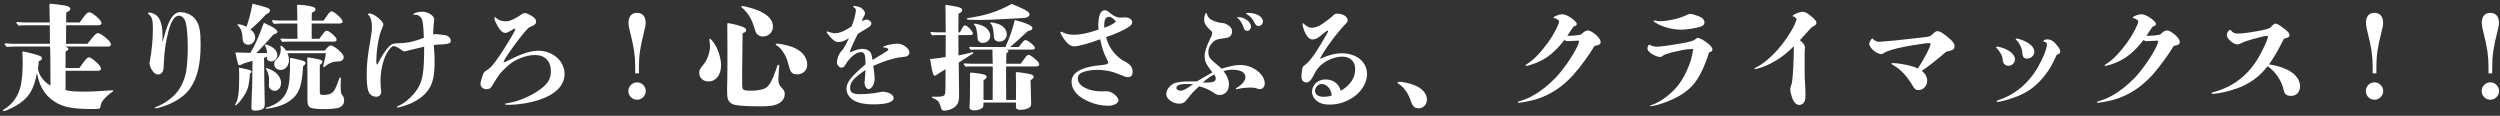 <svg width="518" height="24" viewBox="0 0 518 24" fill="none" xmlns="http://www.w3.org/2000/svg">
<rect x="0" y="0" width="518" height="24" fill="#333333" stroke="none"/>
<path d="M21.888 18.792C22.368 18.744 22.968 18.72 23.328 18.72C23.424 18.72 23.472 18.744 23.472 18.816C23.472 18.888 23.448 18.912 23.304 19.008C22.632 19.44 21.912 20.088 21.408 20.712C21.048 21.144 20.952 21.384 20.808 22.104C20.712 22.584 20.688 22.584 18.816 22.584C15 22.584 12.96 22.176 11.256 21.024C9.624 19.92 8.736 18.72 8.064 16.776C7.92 16.344 7.776 15.768 7.656 15.072C7.248 17.544 6.456 19.296 5.256 20.448C4.488 21.192 3.648 21.768 2.328 22.416C1.728 22.728 0.984 23.016 0.744 23.016C0.672 23.016 0.6 22.944 0.6 22.896C0.6 22.776 0.744 22.728 1.176 22.44C2.208 21.768 3.168 20.664 3.72 19.464C4.416 17.976 4.704 15.936 4.704 12.696C4.704 12.168 4.68 11.52 4.656 11.184C4.632 10.92 4.632 10.848 4.632 10.8C4.632 10.728 4.68 10.68 4.776 10.68C5.064 10.68 6.168 10.944 7.44 11.304C8.376 11.568 8.688 11.76 8.688 12.096C8.688 12.336 8.544 12.48 8.04 12.696C7.968 13.44 7.896 14.232 7.872 14.328C8.112 15.648 9.096 16.968 10.464 17.736L10.416 10.584C10.416 10.296 10.392 9.84 10.368 9.648H3.072C2.52 9.648 1.944 9.672 1.392 9.72C0.96 9.24 0.936 9.192 0.936 9.144C0.936 9.048 1.008 8.976 1.128 8.976C1.584 9.024 2.208 9.072 2.496 9.072H10.344L10.32 5.232H5.52C4.968 5.232 4.392 5.256 3.84 5.304C3.408 4.824 3.384 4.776 3.384 4.728C3.384 4.632 3.456 4.56 3.576 4.56C4.032 4.608 4.656 4.656 4.944 4.656H10.32C10.272 2.088 10.248 2.04 10.248 1.296V0.96C10.248 0.816 10.296 0.768 10.416 0.768C10.776 0.768 12.936 1.032 13.488 1.152C14.256 1.32 14.568 1.512 14.568 1.824C14.568 2.112 14.4 2.28 13.728 2.592L13.704 4.656H16.512C17.712 2.952 18.072 2.544 18.504 2.544C18.816 2.544 19.368 2.88 20.088 3.504C20.712 4.08 21.024 4.488 21.024 4.824C21.024 5.04 20.784 5.232 20.496 5.232H13.704L13.68 9.072H18.12C18.624 8.448 18.864 8.16 19.152 7.8C19.704 7.128 20.016 6.864 20.28 6.864C20.616 6.864 21.168 7.2 21.984 7.872C22.656 8.448 22.992 8.88 22.992 9.216C22.992 9.456 22.752 9.648 22.464 9.648H13.488C14.016 9.84 14.16 9.936 14.16 10.152C14.16 10.344 14.112 10.368 13.584 10.704V14.088H16.44C16.752 13.656 17.064 13.248 17.376 12.816C17.88 12.144 18.192 11.88 18.432 11.88C18.72 11.88 19.248 12.24 19.968 12.888C20.616 13.464 20.928 13.92 20.928 14.232C20.928 14.472 20.664 14.664 20.376 14.664H13.584V18.672C14.664 18.912 15.456 18.984 17.376 18.984C18.648 18.984 19.752 18.96 21.888 18.792ZM33.672 7.608L33.648 8.64C33.696 8.616 33.744 8.52 34.104 7.224C35.04 3.864 35.976 2.52 37.392 2.52C38.616 2.52 39.888 3.12 40.56 4.104C41.328 5.184 41.568 6.384 41.568 9.312C41.568 13.272 40.896 16.104 39.432 18.264C38.4 19.776 36.48 21.12 34.08 21.96C33.36 22.224 32.592 22.44 32.256 22.44C32.136 22.44 32.064 22.416 32.064 22.344C32.064 22.248 32.184 22.224 32.592 22.056C33.696 21.624 34.944 20.832 35.856 19.968C37.272 18.672 38.184 16.872 38.568 14.832C38.76 13.776 38.904 11.76 38.904 10.008C38.904 7.608 38.76 5.664 38.472 4.608C38.256 3.816 37.68 3.24 37.08 3.24C36.192 3.24 35.448 4.368 34.872 6.6C34.344 8.664 34.032 10.752 33.96 12.936C33.912 14.088 33.888 14.448 33.744 14.76C33.528 15.216 33.216 15.432 32.76 15.432C32.376 15.432 32.064 15.264 31.776 14.904C31.32 14.376 30.984 13.632 30.984 13.128C30.984 12.96 31.032 12.744 31.08 12.456C31.416 10.8 31.68 8.088 31.68 5.952C31.68 4.104 31.464 3.408 30.792 2.952C30.696 2.88 30.672 2.832 30.672 2.76C30.672 2.64 30.744 2.592 30.912 2.592C31.344 2.592 31.968 2.856 32.424 3.192C33.24 3.84 33.72 5.4 33.672 7.608ZM55.32 11.784L54.72 11.952C54.72 14.28 54.792 18.912 54.84 20.64C54.864 21.024 54.864 21.312 54.864 21.456C54.864 21.984 54.816 22.176 54.672 22.368C54.384 22.704 53.76 22.92 52.92 22.92C52.272 22.92 52.08 22.752 52.08 22.296C52.08 21.888 52.104 21.12 52.152 20.256C52.224 19.272 52.32 15.384 52.32 12.6C51.696 12.792 51.36 12.888 50.472 13.152C50.352 13.224 50.208 13.296 50.064 13.368C49.968 13.416 49.8 13.488 49.656 13.488C49.464 13.488 49.368 13.416 49.32 13.272C49.248 13.08 48.888 11.544 48.768 10.872C50.04 10.896 50.88 10.92 51.888 10.944C52.968 9.048 53.376 8.184 54.672 4.728C55.8 5.232 56.592 5.64 57.048 6C57.336 6.216 57.48 6.408 57.48 6.576C57.48 6.84 57.36 6.912 56.64 7.176C56.376 7.44 56.304 7.536 55.584 8.376C55.224 8.784 53.712 10.392 53.376 10.728L53.112 10.992H55.32V10.776C55.32 10.56 55.176 9.96 55.008 9.624C54.888 9.384 54.864 9.336 54.864 9.288C54.864 9.24 54.912 9.216 54.96 9.216C55.224 9.216 55.824 9.432 56.232 9.672C57 10.104 57.456 10.752 57.456 11.448C57.456 12.144 56.904 12.72 56.184 12.72C55.656 12.72 55.32 12.456 55.32 12.024V11.784ZM59.28 10.488H67.296C67.848 9.768 68.256 9.408 68.496 9.408C68.88 9.408 69.672 9.864 70.512 10.704C70.992 11.208 71.208 11.472 71.208 11.832C71.208 12.408 70.848 12.744 69.864 12.744C69 12.744 68.256 13.08 67.68 13.512C67.272 13.824 67.2 13.896 67.08 13.896C67.008 13.896 66.96 13.848 66.96 13.776C66.96 13.68 66.984 13.584 67.032 13.392C67.392 12 67.488 11.496 67.536 11.016H59.544C59.76 11.472 59.88 11.976 59.88 12.432C59.88 13.584 59.136 14.496 58.176 14.496C57.384 14.496 56.808 13.992 56.808 13.248C56.808 12.912 56.952 12.624 57.312 12.288C57.912 11.688 58.176 11.064 58.176 10.224C58.176 10.056 58.176 10.008 58.128 9.792C58.104 9.672 58.104 9.648 58.104 9.6C58.104 9.528 58.152 9.48 58.2 9.48C58.44 9.48 58.944 9.96 59.28 10.488ZM64.584 4.272H67.056C68.088 2.712 68.4 2.352 68.688 2.352C69.264 2.352 70.992 3.936 70.992 4.464C70.992 4.728 70.728 4.872 70.248 4.872H64.584V8.04H66.144C67.32 6.456 67.416 6.36 67.704 6.36C67.992 6.36 68.52 6.72 69.096 7.272C69.6 7.752 69.744 7.992 69.744 8.256C69.744 8.496 69.528 8.616 69.192 8.616H59.976C59.496 8.616 58.992 8.64 58.512 8.688C58.128 8.256 58.104 8.208 58.104 8.16C58.104 8.064 58.176 7.992 58.296 7.992C58.728 8.016 59.28 8.04 59.544 8.04H61.632L61.608 4.872H58.608C58.008 4.872 57.36 4.896 56.76 4.944C56.448 4.512 56.352 4.392 56.352 4.344C56.352 4.248 56.424 4.176 56.544 4.176C57.048 4.224 57.696 4.248 58.008 4.248H61.608C61.584 3.192 61.584 2.136 61.56 1.08C61.56 0.984 61.584 0.984 61.704 0.984C62.688 0.984 64.176 1.2 64.872 1.44C65.208 1.56 65.376 1.728 65.376 1.92C65.376 2.208 65.184 2.376 64.608 2.64L64.584 4.272ZM55.944 2.112C55.944 2.352 55.872 2.664 55.152 2.976C54.192 4.008 53.16 4.968 52.416 5.664C52.2 5.856 51.984 6.024 51.888 6.096C52.488 6.504 52.872 7.152 52.872 7.728C52.872 8.544 52.272 9.264 51.456 9.264C50.664 9.264 50.28 8.76 50.256 7.896C50.232 6.768 49.896 5.832 49.32 5.304C49.248 5.232 49.2 5.184 49.2 5.136C49.2 5.088 49.272 5.016 49.344 5.016C49.704 5.016 50.208 5.136 51.096 5.544C51.528 4.248 51.912 2.88 52.32 0.768C55.056 1.44 55.944 1.704 55.944 2.112ZM66.264 13.44V19.176C66.264 19.512 66.456 19.68 66.936 19.68C68.04 19.656 68.712 19.488 69.24 18.768C69.552 18.36 70.08 16.872 70.32 16.224C70.368 16.08 70.416 16.032 70.512 16.032C70.584 16.032 70.632 16.08 70.632 16.152C70.632 16.224 70.584 16.872 70.584 17.4V17.856C70.584 18.216 70.584 18.48 70.608 18.672C70.656 19.2 70.656 19.464 71.064 19.92C71.256 20.136 71.304 20.664 71.304 20.904C71.304 21.768 70.56 22.296 69.816 22.416C69.192 22.512 68.472 22.608 66.744 22.608C65.904 22.608 65.184 22.536 64.68 22.416C63.768 22.2 63.696 21.504 63.696 20.544V15.456C63.696 14.328 63.672 13.176 63.672 12.048C63.672 11.952 63.744 11.88 63.816 11.88C63.984 11.88 65.736 12.216 66.144 12.312C66.552 12.408 66.792 12.576 66.792 12.792C66.792 13.032 66.648 13.2 66.264 13.44ZM60.096 12.576V12.192C60.096 12.048 60.144 12 60.216 12C60.336 12 60.552 12.048 60.768 12.096C63 12.576 63.312 12.72 63.312 13.056C63.312 13.272 63.192 13.416 62.808 13.68C62.64 16.368 62.376 18.024 61.584 19.32C60.6 20.88 58.728 21.864 56.616 22.296C56.04 22.416 55.416 22.536 55.2 22.536C55.104 22.536 55.032 22.512 55.032 22.44C55.032 22.344 55.128 22.32 55.344 22.248C57.288 21.672 58.824 20.568 59.496 18.768C60.024 17.352 60.096 15.6 60.096 12.576ZM58.248 17.184C58.248 18.144 57.6 18.816 57 18.816C56.472 18.816 56.064 18.6 55.824 18.216C55.728 18.048 55.704 17.712 55.704 17.616C55.704 17.52 55.728 17.328 55.728 17.16C55.728 16.776 55.752 16.632 55.752 16.44C55.752 15.936 55.632 15.408 55.464 14.952C55.392 14.784 55.272 14.544 55.2 14.448C55.128 14.352 55.056 14.256 55.056 14.208C55.056 14.16 55.104 14.136 55.152 14.136C55.44 14.136 56.064 14.352 56.64 14.712C57.624 15.312 58.248 16.272 58.248 17.184ZM52.104 14.856C52.104 15 52.032 15.096 51.792 15.264C51.744 15.936 51.696 16.44 51.624 16.896C51.504 17.736 51.36 18.312 51.048 18.984C50.64 19.848 49.8 20.976 49.248 21.528C49.056 21.72 48.864 21.816 48.768 21.816C48.72 21.816 48.696 21.792 48.696 21.744C48.696 21.696 48.72 21.648 48.768 21.576C49.344 20.664 49.56 19.224 49.56 15.984C49.56 15.336 49.56 14.928 49.512 14.016C49.68 14.04 49.8 14.064 49.896 14.088C51.744 14.448 52.104 14.568 52.104 14.856ZM89.76 6.672V7.152C89.952 7.128 90.24 7.08 90.408 7.056C91.272 7.176 91.416 7.2 91.728 7.224C92.376 7.272 92.592 7.344 92.88 7.56C93.216 7.776 93.408 8.088 93.408 8.4C93.408 8.856 93.192 9.024 92.232 9.144C91.848 9.192 91.368 9.216 90.696 9.24C90.408 9.264 90.168 9.288 89.88 9.336C89.928 9.888 89.952 10.296 89.976 10.632C90.048 11.664 90.048 11.904 90.048 12.888C90.048 15.936 89.616 17.592 88.44 19.032C87.696 19.944 86.664 20.688 85.368 21.312C84.744 21.6 84.024 21.864 83.28 22.08C82.872 22.2 82.44 22.272 82.32 22.272C82.248 22.272 82.2 22.248 82.2 22.2C82.2 22.128 82.248 22.08 82.512 21.96C83.064 21.744 83.784 21.288 84.456 20.712C85.248 20.064 85.992 19.224 86.496 18.432C87.6 16.68 87.888 14.904 87.888 9.672C87.648 9.72 86.64 9.96 84.6 10.464C84.144 10.584 83.904 10.632 83.784 10.632C83.544 10.632 83.448 10.56 82.896 10.152C82.392 9.792 81.864 9.552 81.552 9.552C81.168 9.552 80.568 10.224 80.064 11.184C79.32 12.6 78.84 14.808 78.84 16.704C78.84 17.064 78.864 17.88 78.888 18.096C78.96 18.528 78.984 18.84 78.984 18.96C78.984 19.632 78.6 20.04 77.976 20.04C77.136 20.04 76.512 19.56 76.272 18.72C76.08 18 75.984 17.184 75.984 15.36C75.984 13.32 76.152 11.64 76.8 7.992C76.992 6.84 77.064 6.408 77.064 5.544C77.064 4.44 76.848 3.672 76.44 3.216C76.272 3.048 76.272 3.024 76.272 2.928C76.272 2.832 76.368 2.784 76.488 2.784C76.92 2.784 77.544 3.072 78.12 3.504C78.816 4.032 79.44 4.68 79.44 5.088C79.44 5.28 79.416 5.304 79.152 5.904C78.456 7.464 77.976 10.272 77.976 12.816C77.976 13.152 78.048 13.368 78.144 13.368C78.192 13.368 78.264 13.272 78.36 13.056C78.936 11.832 79.968 10.248 80.64 9.6C81.072 9.168 81.456 9 82.248 8.976C83.232 8.952 84.096 8.88 84.96 8.712C85.872 8.52 86.808 8.232 87.816 7.824L87.792 7.152C87.744 5.496 87.576 4.296 87.408 3.936C87.144 3.432 86.616 3.024 86.136 3.048L85.8 3.072C85.728 3.072 85.656 3.048 85.656 3C85.656 2.904 85.752 2.808 85.896 2.736C86.184 2.568 86.952 2.424 87.504 2.424C88.128 2.424 88.656 2.64 89.136 2.904C89.616 3.192 89.976 3.624 89.976 4.056C89.976 4.176 89.952 4.272 89.928 4.44C89.856 4.92 89.76 6.024 89.76 6.672ZM100.44 14.832C101.568 14.112 101.712 13.968 102.624 12.792C103.68 11.424 106.152 7.488 106.632 6.408C106.68 6.312 106.776 6.096 106.776 6.048C106.776 6 106.728 5.952 106.656 5.952C106.488 5.952 106.272 6.096 105.696 6.432C105.144 6.768 104.928 6.816 104.664 6.816C104.088 6.816 103.44 6.144 102.768 4.776C102.504 4.2 102.456 4.08 102.456 3.84C102.456 3.672 102.504 3.528 102.6 3.528C102.648 3.528 102.648 3.552 102.744 3.672C103.2 4.152 103.968 4.416 104.736 4.416C105.456 4.416 106.008 4.248 107.424 3.408C107.64 3.288 107.928 3.072 108.12 2.928C108.288 2.808 108.528 2.712 108.72 2.712C109.032 2.712 109.344 2.832 109.992 3.192C110.784 3.648 111.072 4.008 111.072 4.488C111.072 4.968 110.856 5.16 109.584 5.712C108.384 6.744 104.352 12.24 104.352 12.84C104.352 12.888 104.352 12.912 104.4 12.912C104.568 12.912 104.952 12.72 105.912 12.24C108.048 11.136 110.016 10.512 111.504 10.512C114.528 10.512 116.976 12.648 116.976 15.312C116.976 17.64 115.2 19.512 111.792 20.664C109.896 21.312 107.328 21.72 105.24 21.72C104.808 21.72 104.616 21.672 104.616 21.552C104.616 21.48 104.664 21.456 104.904 21.432C106.92 21.12 109.128 20.304 111.024 19.128C113.376 17.64 114.144 16.56 114.144 14.736C114.144 12.648 112.896 11.4 110.832 11.4C108.96 11.4 106.56 12.36 105.144 13.704C103.56 15.192 103.488 15.288 102.24 17.328C101.832 17.976 101.736 18.12 101.64 18.216C101.472 18.36 101.136 18.48 100.776 18.48C100.104 18.48 99.552 18 99.552 17.376C99.552 17.136 99.72 16.488 99.96 15.744C100.104 15.312 100.272 14.976 100.44 14.832ZM133.8 18.864C133.8 19.848 132.984 20.664 132 20.664C130.992 20.664 130.2 19.848 130.2 18.864C130.2 17.88 130.992 17.064 132 17.064C132.984 17.064 133.8 17.88 133.8 18.864ZM131.616 15.192V13.848C131.616 11.592 131.352 9.768 130.608 6.888C130.344 5.856 130.224 5.232 130.224 4.728C130.224 3.432 130.872 2.664 131.952 2.664C133.128 2.664 133.776 3.384 133.776 4.728C133.776 5.208 133.68 5.712 133.416 6.744C132.648 9.744 132.384 11.592 132.384 13.848V15.192H131.616ZM167.256 13.416C167.256 14.568 166.368 15.408 165.144 15.408C164.424 15.408 163.992 15.144 163.728 14.52C163.632 14.328 163.56 14.064 163.248 12.912C162.864 11.472 161.832 9.912 160.992 9.456C160.8 9.36 160.728 9.288 160.728 9.216C160.728 9.12 160.848 9.048 160.992 9.048C161.64 9.048 163.32 9.408 164.184 9.744C166.152 10.488 167.256 11.832 167.256 13.416ZM149.4 13.56C149.4 15.504 148.344 16.872 146.832 16.872C145.656 16.872 144.888 16.152 144.888 15.072C144.888 14.472 144.912 14.448 145.872 13.224C146.616 12.288 147.12 10.656 147.12 9.624C147.12 9.312 147.096 9.048 147.048 8.736C147 8.448 146.976 8.256 146.976 8.184C146.976 8.112 147.024 8.04 147.096 8.04C147.288 8.04 147.84 8.712 148.248 9.408C148.944 10.632 149.4 12.24 149.4 13.56ZM160.152 5.52C160.152 6.672 159.24 7.56 158.088 7.56C157.512 7.56 157.008 7.32 156.744 6.936C156.624 6.768 156.528 6.504 156.288 5.736C155.736 3.888 155.04 2.76 153.84 1.68C153.624 1.488 153.6 1.44 153.6 1.368C153.6 1.296 153.672 1.248 153.768 1.248C154.2 1.248 155.88 1.704 156.84 2.064C159.048 2.928 160.152 4.08 160.152 5.52ZM153.864 6.912L153.768 15.288C153.744 17.688 153.792 18.264 153.912 18.432C154.104 18.72 154.512 18.792 155.688 18.792C156.576 18.792 157.56 18.648 158.208 18.432C159.024 18.168 159.6 17.448 160.248 15.888C160.44 15.432 160.944 14.04 161.04 13.68C161.088 13.488 161.16 13.44 161.28 13.44C161.4 13.44 161.472 13.488 161.472 13.608C161.472 13.68 161.448 13.968 161.376 14.688C161.328 15.24 161.28 15.936 161.28 16.2C161.28 17.256 161.4 17.616 162.072 18.312C162.456 18.696 162.6 19.032 162.6 19.464C162.6 20.448 161.976 21.24 160.872 21.648C160.152 21.936 159.168 22.032 157.536 22.032C155.04 22.032 153.336 21.936 152.352 21.744C151.584 21.6 151.008 21.144 150.816 20.52C150.696 20.136 150.648 19.656 150.648 18.672C150.648 18.312 150.672 17.064 150.696 16.416C150.744 14.424 150.72 12.216 150.72 9.072C150.72 7.92 150.696 7.2 150.696 5.088V4.968C150.696 4.848 150.744 4.8 150.888 4.8C151.176 4.8 152.64 5.136 153.36 5.376C154.296 5.688 154.608 5.904 154.608 6.264C154.608 6.528 154.488 6.624 153.864 6.912ZM180.792 12.432L182.136 11.592C182.328 11.472 182.592 11.328 182.856 11.184C183.984 10.488 184.08 10.416 184.08 10.248C184.08 10.08 183.72 9.864 183.216 9.84C183 9.84 182.976 9.816 182.976 9.768C182.976 9.624 183.504 9.432 184.128 9.288C184.728 9.144 185.376 9.048 185.928 9.048C186.504 9.048 187.176 9.288 187.656 9.672C188.112 10.008 188.424 10.44 188.424 10.872C188.424 11.256 188.256 11.472 187.92 11.64C187.752 11.736 187.608 11.736 186.648 11.856C185.904 11.928 184.92 12.192 183.888 12.504C182.904 12.816 181.872 13.224 180.936 13.656C181.08 14.4 181.224 15.72 181.224 16.368C181.224 17.424 180.6 18.456 179.952 18.456C179.52 18.456 179.136 17.784 179.136 17.064C179.136 16.968 179.136 16.92 179.16 16.752C179.184 16.584 179.256 15.84 179.328 14.496C176.904 16.152 176.136 17.016 176.136 18.216C176.136 19.176 176.688 19.512 178.2 19.512C179.4 19.512 180.912 19.368 182.016 19.152C182.712 19.008 182.76 19.008 182.88 19.008C184.032 19.008 185.16 19.632 185.16 20.28C185.16 21.144 183.744 21.624 181.032 21.624C178.824 21.624 177.288 21.24 176.352 20.4C175.728 19.872 175.392 19.152 175.392 18.408C175.392 17.088 176.232 15.984 179.304 13.344C179.328 13.2 179.328 12.984 179.328 12.864C179.328 11.304 179.088 10.8 178.368 10.8C177.432 10.8 176.136 11.832 175.32 13.176C174.912 13.872 174.72 14.016 174.36 14.016C173.88 14.016 173.424 13.488 173.424 12.936C173.424 12.12 173.784 11.16 174.36 10.56C174.672 10.248 174.96 9.792 175.248 9.24C175.464 8.856 175.68 8.4 175.872 7.92C174.936 8.496 174.408 8.712 173.76 8.712C173.16 8.712 172.776 8.472 172.08 7.704C171.504 7.056 171.288 6.768 171.288 6.6C171.288 6.552 171.336 6.504 171.384 6.504C171.432 6.504 171.48 6.528 171.552 6.552C172.128 6.744 172.464 6.888 172.944 6.888C173.904 6.888 174.96 6.48 176.448 5.472C177 4.128 177.336 2.76 177.336 2.088C177.336 1.848 177.192 1.704 176.976 1.56C176.856 1.488 176.784 1.416 176.784 1.344C176.784 1.272 176.88 1.224 176.976 1.224C177.072 1.224 177.456 1.296 177.816 1.368C178.152 1.44 178.464 1.632 178.728 1.872C179.04 2.136 179.232 2.496 179.232 2.856C179.232 2.976 179.184 3.096 178.968 3.432C178.872 3.6 178.68 4.008 178.536 4.368C178.704 4.296 178.968 4.224 179.16 4.152C179.304 4.104 179.424 4.056 179.496 4.056C180.024 4.056 180.552 4.44 180.552 4.872C180.552 5.136 180.384 5.4 179.856 5.736C179.448 5.976 178.728 6.408 178.392 6.6C178.2 6.744 177.936 6.912 177.72 7.056C177.36 7.728 176.928 8.664 176.592 9.432C176.304 10.08 176.112 10.608 176.112 10.728C176.112 10.776 176.136 10.824 176.184 10.824C176.232 10.824 176.28 10.8 176.376 10.752C177.384 10.32 178.104 10.128 178.656 10.128C179.568 10.128 180.264 10.512 180.528 11.184C180.6 11.376 180.72 11.88 180.792 12.432ZM198.576 7.272L198.6 11.496C199.536 11.304 200.064 11.184 200.256 11.136C200.472 11.088 200.568 11.064 200.904 10.968L201.312 10.848C201.384 10.824 201.48 10.824 201.528 10.824C201.6 10.824 201.672 10.896 201.672 10.944C201.672 11.016 201.624 11.088 201.456 11.184L200.88 11.544C199.8 12.216 199.272 12.576 198.648 12.96L198.72 19.536C198.744 20.76 198.6 21.288 198.192 21.816C197.736 22.416 196.584 22.92 195.696 22.92C195.264 22.92 195.072 22.776 194.976 22.368C194.688 21.288 194.52 20.928 193.8 20.568L193.224 20.28C193.104 20.232 193.08 20.184 193.08 20.136C193.08 20.04 193.104 20.04 193.392 20.04H194.16C194.952 20.04 195.48 19.944 195.648 19.752C195.864 19.512 195.912 19.152 195.912 16.92V14.328C195.6 14.544 195.384 14.664 195.312 14.712C194.88 14.976 194.544 15.192 194.352 15.312C194.088 15.528 193.848 15.672 193.704 15.672C193.44 15.672 193.272 15.384 193.008 13.968C192.912 13.44 192.816 12.84 192.72 12.24C194.496 12.048 194.52 12.048 195.936 11.808L195.96 7.272H194.472C194.04 7.272 193.56 7.272 193.128 7.32C192.816 6.888 192.792 6.84 192.792 6.792C192.792 6.696 192.864 6.624 192.984 6.624C193.344 6.672 193.824 6.696 194.04 6.696H195.96C195.936 4.32 195.936 3.024 195.912 2.16C195.912 1.824 195.888 1.368 195.888 1.152C195.888 1.056 195.936 1.008 196.032 1.008C196.176 1.008 197.688 1.272 198.144 1.368C199.056 1.56 199.368 1.752 199.368 2.088C199.368 2.376 199.2 2.544 198.6 2.856L198.576 6.696H198.912C198.984 6.576 199.032 6.456 199.248 6.048C199.56 5.472 199.728 5.256 199.92 5.256C200.4 5.256 201.576 6.456 201.576 6.96C201.576 7.128 201.36 7.272 201.096 7.272H198.576ZM208.488 13.2H211.488C211.728 12.912 211.8 12.768 212.4 11.952C212.712 11.544 212.904 11.376 213.12 11.376C213.384 11.376 213.72 11.592 214.488 12.24C215.064 12.72 215.328 13.056 215.328 13.344C215.328 13.656 215.088 13.776 214.536 13.776H208.464V18.216C208.464 18.576 208.464 19.488 208.488 20.712H210.504L210.528 17.424L210.48 15.168C210.48 15 210.504 14.952 210.672 14.952C211.08 14.952 212.736 15.192 213.408 15.36C213.96 15.48 214.176 15.648 214.176 15.936C214.176 16.176 214.08 16.272 213.528 16.608C213.552 18.072 213.648 20.256 213.648 21.432C213.648 21.864 213.576 22.056 213.36 22.224C212.976 22.536 212.208 22.752 211.44 22.752C210.768 22.752 210.504 22.584 210.504 22.128V21.24H203.784C203.784 21.888 203.76 22.032 203.664 22.2C203.4 22.584 202.656 22.872 201.912 22.872C201.216 22.872 200.88 22.656 200.88 22.248C200.88 22.128 200.904 21.696 200.928 21.264C200.952 20.76 200.976 20.232 200.976 19.344L201 15.144C201 15.096 201 15.048 201.096 15.048C201.792 15.048 203.712 15.336 204.024 15.48C204.288 15.6 204.432 15.768 204.432 15.936C204.432 16.152 204.24 16.344 203.784 16.608V20.712H205.68L205.704 13.776H201.12C200.784 13.776 200.424 13.776 200.088 13.824C199.704 13.392 199.68 13.344 199.68 13.296C199.68 13.2 199.752 13.128 199.872 13.128C200.328 13.176 200.952 13.2 201.24 13.2H205.704C205.704 12.864 205.656 12.48 205.656 11.784L205.632 10.272H202.608C202.128 10.272 201.648 10.272 201.168 10.32C200.832 9.96 200.808 9.912 200.808 9.864C200.808 9.768 200.88 9.696 201 9.696C201.384 9.72 201.912 9.744 202.152 9.744H208.32C209.256 7.608 209.712 6.36 210.264 4.152C211.272 4.392 212.256 4.704 213.072 5.064C213.672 5.352 213.912 5.568 213.912 5.856C213.912 6.144 213.744 6.24 212.952 6.456C212.568 6.816 212.352 7.008 212.064 7.272C211.176 8.112 211.056 8.208 210.648 8.568C209.976 9.168 209.568 9.528 209.304 9.744H211.104C211.872 8.664 212.208 8.304 212.472 8.304C212.976 8.304 214.44 9.504 214.44 9.912C214.44 10.128 214.2 10.272 213.888 10.272H208.512C208.8 10.368 208.944 10.488 208.944 10.632C208.944 10.728 208.92 10.752 208.752 10.872C208.608 10.968 208.56 10.992 208.512 11.088L208.488 13.2ZM213.312 3C213.312 3.36 212.832 3.696 212.256 3.72L209.184 3.888C205.128 4.104 204.864 4.128 203.04 4.128C200.712 4.128 200.304 4.104 200.304 3.912C200.304 3.816 200.4 3.768 200.88 3.696C204.36 3.168 206.808 2.352 209.616 0.816C210.384 1.104 211.608 1.632 212.256 1.968C213.024 2.376 213.312 2.664 213.312 3ZM208.608 7.104C208.608 7.968 207.96 8.616 207.096 8.616C206.4 8.616 205.992 8.28 205.944 7.704C205.824 5.904 205.68 5.352 205.368 5.016C205.2 4.848 205.152 4.8 205.152 4.752C205.152 4.68 205.224 4.656 205.32 4.656C205.68 4.656 206.376 4.8 206.856 4.968C207.912 5.352 208.608 6.192 208.608 7.104ZM205.176 7.416C205.176 8.232 204.528 8.88 203.688 8.88C202.992 8.88 202.608 8.544 202.56 7.944C202.464 6.24 202.248 5.448 201.84 5.112C201.792 5.088 201.768 5.04 201.768 4.992C201.768 4.944 201.84 4.896 201.936 4.896C202.2 4.896 202.824 5.04 203.328 5.232C204.456 5.64 205.176 6.504 205.176 7.416ZM229.176 7.68C229.44 8.664 229.8 9.48 230.28 10.2C230.808 10.992 231.456 11.664 232.344 12.312C232.488 12.408 232.632 12.48 232.704 12.528C233.136 12.768 233.52 12.984 233.784 13.176C234.456 13.68 234.672 14.208 234.672 14.856C234.672 15.624 234.336 15.984 233.688 15.984C233.328 15.984 232.944 15.864 231.912 15.408C230.472 14.784 228.984 14.472 227.376 14.472C226.104 14.472 224.712 14.736 224.016 15.096C223.56 15.336 223.32 15.768 223.32 16.248C223.32 17.064 223.848 17.736 224.904 18.24C225.624 18.6 226.248 18.768 227.52 18.912C227.616 18.912 227.88 18.936 228.192 18.936C228.48 18.936 228.84 18.912 229.08 18.912H229.272C229.536 18.912 229.656 18.936 229.752 18.96C230.64 19.152 231.744 20.136 231.744 20.784C231.744 21.408 230.76 21.912 229.632 21.912C228.384 21.912 226.968 21.648 225.696 21.096C223.296 20.088 222.024 18.648 222.024 16.896C222.024 15.528 223.152 14.52 225.36 13.944C226.176 13.728 227.064 13.584 228.576 13.44C229.32 13.368 229.632 13.2 229.632 12.912C229.632 12.864 229.56 12.672 229.344 12.264C229.248 12.096 229.152 11.856 229.008 11.568C228.624 10.776 228.24 9.528 227.952 8.136C225.576 9.024 223.416 9.6 222.6 9.6C221.76 9.6 221.016 9.048 220.032 7.416C219.864 7.152 219.72 6.816 219.72 6.744C219.72 6.648 219.792 6.576 219.912 6.576C219.984 6.576 220.128 6.648 220.296 6.744C220.776 7.032 221.808 7.2 222.408 7.2C223.944 7.2 225.528 6.864 227.616 6.12C227.592 5.904 227.568 5.688 227.568 5.376C227.568 3.24 228.024 2.136 228.888 2.136C229.248 2.136 229.44 2.208 230.016 2.712C230.64 3.264 231.456 3.648 232.08 3.648H232.2C232.488 3.648 232.944 3.6 233.16 3.6C233.88 3.6 234.576 3.984 234.576 4.584C234.576 5.136 234.12 5.52 232.776 6.216C231.72 6.744 230.664 7.2 229.176 7.68ZM228.84 5.76C229.848 5.4 231.168 4.704 231.168 4.44C231.168 4.392 231.096 4.296 231 4.2C230.52 3.696 230.16 3.48 229.848 3.48C229.104 3.48 228.792 4.056 228.792 5.304C228.792 5.496 228.792 5.568 228.84 5.76ZM258.432 6.384C258.024 6.384 257.832 6.216 257.664 5.664C257.424 4.896 256.848 4.008 256.44 3.744C256.368 3.696 256.344 3.696 256.344 3.648C256.344 3.6 256.44 3.552 256.584 3.552C257.856 3.552 259.2 4.536 259.2 5.496C259.2 5.976 258.864 6.384 258.432 6.384ZM258.552 2.664C260.352 2.664 261.672 3.432 261.672 4.488C261.672 4.968 261.264 5.376 260.784 5.376C260.352 5.376 260.208 5.232 259.896 4.632C259.488 3.84 258.96 3.264 258.312 2.928C258.216 2.88 258.192 2.832 258.192 2.784C258.192 2.688 258.288 2.664 258.552 2.664ZM246.768 16.872H247.968L251.208 15C249.816 13.2 249.6 12.696 249.6 11.472C249.6 10.776 250.128 9.216 250.704 8.112C251.16 7.248 251.16 7.176 251.16 6.624C249.84 5.4 249.504 4.896 249.504 4.008C249.504 3.408 249.744 2.688 249.936 2.688C250.008 2.688 250.056 2.76 250.08 2.904C250.128 3.192 250.368 3.624 250.632 3.84C251.208 4.32 252.504 4.752 253.32 4.776C253.656 4.776 253.824 4.848 254.304 5.112C255 5.52 255.288 5.928 255.288 6.528C255.288 6.984 255.048 7.464 254.688 7.656C254.4 7.824 254.064 7.872 253.368 7.968C252.096 8.112 251.64 8.352 251.112 8.952C250.608 9.504 250.368 10.104 250.368 10.752C250.368 11.688 250.656 12.168 251.784 13.08C252.576 13.728 252.648 13.8 253.104 14.232C254.736 13.728 255.984 13.464 257.016 13.464C259.56 13.464 262.056 15.36 262.056 17.28C262.056 17.928 261.624 18.48 261.072 18.48C260.808 18.48 260.616 18.432 260.232 18.264C260.04 18.192 259.584 18.144 259.224 18.144C258.216 18.144 257.328 18.24 256.632 18.408C256.344 18.48 256.224 18.504 256.176 18.504C256.104 18.504 256.056 18.456 256.056 18.384C256.056 18.336 256.08 18.288 256.32 18.144C257.376 17.52 258.048 16.704 258.048 15.984C258.048 15 257.064 14.448 255.336 14.448C254.664 14.448 254.208 14.52 253.512 14.736C254.232 15.6 254.64 16.584 254.64 17.496C254.64 18.792 253.848 19.68 252.672 19.68C252.24 19.68 252.024 19.608 251.472 19.2C250.728 18.648 249.528 18.144 248.472 17.88C247.392 18.84 246.816 19.464 246.12 20.4C245.448 21.264 245.064 21.48 244.296 21.48C243 21.48 241.656 20.472 241.656 19.536C241.656 18.72 242.16 17.928 243.024 17.4C243.672 17.016 244.704 16.872 246.768 16.872ZM249.216 17.088C249.744 17.112 249.912 17.112 250.104 17.112C251.376 17.112 251.904 16.848 251.904 16.248C251.904 16.008 251.88 15.888 251.568 15.408C250.68 15.912 250.008 16.392 249.216 17.088ZM247.2 17.472C246.696 17.4 246.264 17.4 245.856 17.4C244.32 17.4 243.744 17.736 243.744 18.24C243.744 18.528 244.128 18.792 244.608 18.792C245.112 18.792 245.568 18.576 246.648 17.832C246.96 17.616 246.984 17.592 247.2 17.472ZM273.48 12.168C273.576 12.168 273.72 12.12 273.816 12.072C275.52 11.328 276.72 11.04 278.04 11.04C281.064 11.04 283.248 12.84 283.248 15.312C283.248 18.672 279.6 21.672 275.52 21.672C274.656 21.672 273.96 21.552 273.408 21.264C272.448 20.784 271.848 19.92 271.848 19.032C271.848 17.592 273.072 16.464 274.584 16.464C276.24 16.464 277.344 17.256 277.824 18.816C279.816 17.616 280.8 16.128 280.8 14.328C280.8 12.72 279.768 11.736 278.088 11.736C276.408 11.736 274.344 12.672 273.216 13.968C272.784 14.496 272.568 14.832 271.872 16.152C271.584 16.728 271.104 17.088 270.696 17.088C270.072 17.088 269.664 16.608 269.664 15.912C269.664 15.456 269.712 15.024 269.784 14.544C269.904 13.896 269.976 13.728 270.264 13.56C271.272 12.816 272.112 11.736 273.552 9.36C274.896 7.128 275.208 6.576 275.208 6.384C275.208 6.336 275.184 6.336 275.136 6.336C274.944 6.336 274.536 6.624 273.432 7.56C272.952 7.968 272.4 8.184 271.944 8.184C271.32 8.184 270.672 7.488 270.216 6.312C270 5.76 269.88 5.208 269.88 4.944C269.88 4.872 269.904 4.8 269.952 4.8C270.024 4.8 270.072 4.848 270.288 5.04C270.792 5.52 271.296 5.76 271.824 5.76C272.232 5.76 272.904 5.568 273.384 5.328C273.96 5.016 275.712 3.72 276.048 3.384C276.504 2.928 276.648 2.832 277.08 2.832C278.256 2.832 279.24 3.456 279.24 4.224C279.24 4.464 279.168 4.608 278.688 5.088C277.08 6.72 274.44 10.272 273.48 12.168ZM275.928 19.776C275.832 18.408 274.92 17.4 273.768 17.4C273.12 17.4 272.472 18.12 272.472 18.84C272.472 19.584 273.168 20.064 274.272 20.064C274.488 20.064 274.704 20.04 274.944 20.016C275.352 19.992 275.592 19.92 275.928 19.776ZM295.656 20.616C295.656 21.648 294.912 22.44 293.952 22.44C293.136 22.44 292.68 22.032 292.368 21.048C291.792 19.32 290.952 18.096 289.8 17.376C289.632 17.28 289.584 17.208 289.584 17.136C289.584 17.016 289.68 16.944 289.896 16.944C290.616 16.944 291.84 17.208 292.8 17.544C294.6 18.192 295.656 19.344 295.656 20.616ZM327.576 7.152L327.936 6.84C328.416 6.432 328.68 6.312 329.04 6.312C329.352 6.312 329.952 6.6 330.624 7.176C331.32 7.776 331.656 8.304 331.656 8.736C331.656 9.096 331.392 9.312 330.672 9.456C330.504 9.48 330.48 9.504 330.384 9.528C329.28 11.376 327.432 13.896 326.064 15.432C323.76 18.024 321.072 19.776 317.976 20.664C317.424 20.832 316.656 20.976 316.008 21.096C315.408 21.216 314.904 21.288 314.64 21.288C314.544 21.288 314.472 21.24 314.472 21.168C314.472 21.072 314.52 21.072 315.144 20.88C316.296 20.544 317.52 19.944 318.744 19.128C320.4 18.024 322.032 16.56 323.352 14.928C325.296 12.552 327.168 9.408 327.168 8.544C327.168 8.472 327.072 8.424 326.928 8.424C326.592 8.424 325.848 8.472 325.392 8.496L324.648 8.52C324.48 8.52 324.384 8.496 324.192 8.232C322.248 10.704 320.568 12.12 318.384 12.984C317.76 13.248 317.112 13.464 316.704 13.56C316.392 13.632 316.296 13.656 316.176 13.656C316.128 13.656 316.08 13.608 316.08 13.56C316.08 13.488 316.128 13.44 316.392 13.272C317.016 12.864 317.784 12.264 318.432 11.592C319.2 10.824 319.992 9.84 320.808 8.736C321.936 7.152 323.04 5.04 323.04 4.44C323.04 4.248 322.872 4.128 322.536 3.936C322.368 3.84 322.104 3.768 322.008 3.744C321.912 3.72 321.888 3.696 321.888 3.648C321.888 3.528 322.224 3.336 322.608 3.192C322.992 3.048 323.448 2.952 323.736 2.952C324.216 2.952 324.984 3.312 325.632 3.768C326.208 4.2 326.712 4.656 326.712 4.944C326.712 5.208 326.616 5.304 325.992 5.544C325.152 6.84 325.104 6.912 324.744 7.416H325.08C325.968 7.416 327.12 7.296 327.576 7.152ZM342.624 4.368C342.624 4.296 342.696 4.248 342.792 4.248C342.864 4.248 343.008 4.272 343.152 4.296C343.464 4.368 343.68 4.392 343.896 4.392C344.784 4.392 346.032 4.224 347.208 3.912C348.096 3.696 348.936 3.384 349.512 3.096C349.824 2.952 350.016 2.88 350.232 2.88C350.472 2.88 351.216 3.072 351.864 3.312C352.704 3.624 353.16 4.08 353.16 4.632C353.16 5.112 352.896 5.352 352.152 5.592C351.264 5.856 349.416 6.144 348.24 6.144C347.376 6.144 346.368 6 345.456 5.736C344.64 5.52 343.872 5.208 343.224 4.824C343.056 4.728 342.912 4.656 342.816 4.584C342.696 4.488 342.624 4.416 342.624 4.368ZM341.832 9.24C342.144 9.528 342.624 9.672 343.392 9.672C344.208 9.672 346.776 9.288 349.08 8.856C350.304 8.616 350.976 8.4 351.216 8.184C351.576 7.872 351.6 7.848 351.72 7.848C352.08 7.848 352.704 8.16 353.328 8.592C354.384 9.336 354.816 9.84 354.816 10.248C354.816 10.584 354.624 10.728 354.12 10.848C353.616 12.504 352.68 15.096 351.24 17.04C349.776 19.008 347.376 20.496 343.8 21.624C343.104 21.84 342.24 22.008 342 22.008C341.928 22.008 341.88 21.984 341.88 21.936C341.88 21.888 341.904 21.888 342.024 21.84C343.392 21.336 344.232 20.856 345.312 20.016C347.16 18.576 348.312 17.136 349.368 14.952C350.136 13.344 350.64 11.736 350.832 10.152C350.688 10.152 350.112 10.176 349.728 10.2C349.44 10.224 348.912 10.296 348.504 10.392C347.568 10.608 346.512 10.8 345.768 11.04C345.072 11.256 344.832 11.328 344.424 11.64C344.28 11.76 344.088 11.808 343.968 11.808C343.464 11.808 342.6 11.448 341.976 10.968C341.52 10.584 341.352 10.368 341.352 10.032C341.352 9.624 341.544 9.312 341.832 9.24ZM373.92 11.184V14.76C373.92 15.744 373.92 16.176 374.04 17.928C374.088 18.552 374.088 19.128 374.088 19.584C374.088 20.424 374.04 20.784 373.872 21.072C373.704 21.456 373.224 21.744 372.84 21.744C372.264 21.744 371.736 21.288 371.424 20.496C371.136 19.752 370.944 18.912 370.944 18.48C370.944 18.288 370.968 18.144 371.04 17.928C371.16 17.592 371.208 17.472 371.28 17.208C371.472 16.32 371.688 12.264 371.688 9.576C369.864 11.424 367.608 13.032 365.112 13.92C364.56 14.112 363.864 14.304 363.648 14.304C363.576 14.304 363.528 14.28 363.528 14.208C363.528 14.136 363.6 14.088 363.96 13.92C364.248 13.776 364.776 13.488 365.304 13.08C365.664 12.792 366.12 12.48 366.456 12.168C368.256 10.608 370.152 8.232 371.4 5.976C371.76 5.304 372 4.776 372.168 4.296C372.216 4.176 372.24 4.056 372.24 3.984C372.24 3.888 372.144 3.744 372.048 3.672C371.928 3.576 371.784 3.48 371.64 3.432C371.472 3.384 371.448 3.336 371.448 3.288C371.448 3.192 371.64 3.048 371.904 2.928C372.384 2.688 373.104 2.448 373.512 2.448C373.992 2.448 374.376 2.64 375.12 3.24C376.08 4.032 376.368 4.368 376.368 4.728C376.368 4.992 376.152 5.232 375.816 5.4C375.336 5.64 375.216 5.808 374.616 6.48C374.232 6.888 373.272 7.968 372.936 8.328C373.512 8.832 373.992 9.24 373.992 9.936C373.992 10.056 373.968 10.128 373.944 10.392C373.92 10.8 373.92 10.896 373.92 11.184ZM398.184 14.688C398.952 15.288 399.312 15.984 399.312 16.704C399.312 17.808 398.496 18.672 397.44 18.672C396.984 18.672 396.696 18.456 396.336 17.808C395.712 16.752 395.112 15.936 394.464 15.24C394.008 14.736 393.504 14.304 392.952 13.92C392.64 13.704 392.328 13.536 391.992 13.32C391.92 13.272 391.896 13.248 391.896 13.2C391.896 13.104 391.968 13.08 392.136 13.08C393.696 13.08 396.192 13.608 397.392 14.184C398.832 11.952 400.008 9.672 400.008 9.096C400.008 8.976 399.888 8.928 399.648 8.928C399.288 8.928 398.136 9.072 396.408 9.36C393.672 9.84 392.328 10.128 390.792 10.728C390.576 10.824 390.408 10.944 390.312 11.016C390.096 11.184 390.024 11.208 389.88 11.208C389.328 11.208 388.68 10.872 388.176 10.44C387.696 10.008 387.312 9.504 387.312 9.048C387.312 8.808 387.504 8.424 387.696 8.184C387.792 8.04 387.888 7.968 387.96 7.968C388.008 7.968 388.032 7.992 388.104 8.088C388.224 8.232 388.392 8.352 388.56 8.448C388.8 8.568 388.992 8.664 389.232 8.664C389.64 8.664 390.312 8.568 391.104 8.52C393 8.4 394.872 8.112 396.864 7.92C399.24 7.68 399.552 7.632 399.984 7.44C400.944 6.6 401.088 6.456 401.424 6.456C401.904 6.456 402.48 6.768 403.656 7.752C404.64 8.568 404.976 9.024 404.976 9.576C404.976 10.224 404.712 10.416 403.272 10.704C401.328 12.384 399.336 13.944 398.184 14.688ZM421.512 10.728C421.512 11.496 420.816 12.144 420 12.144C419.592 12.144 419.328 12 419.184 11.712C419.088 11.544 419.064 11.448 419.016 10.824C418.992 10.416 418.848 9.936 418.608 9.456C418.392 9 418.128 8.616 417.864 8.376C417.696 8.232 417.648 8.184 417.648 8.136C417.648 8.064 417.744 7.992 417.864 7.992C418.2 7.992 419.088 8.304 419.736 8.64C420.888 9.216 421.512 9.96 421.512 10.728ZM417.504 12.288C417.504 13.008 416.88 13.632 416.136 13.632C415.512 13.632 415.008 13.152 414.96 12.456C414.912 11.712 414.792 11.424 414.24 10.608C413.856 10.08 413.808 10.056 413.664 9.912C413.616 9.864 413.592 9.84 413.592 9.792C413.592 9.72 413.664 9.648 413.784 9.648C414.024 9.648 414.6 9.816 415.032 9.96C416.544 10.488 417.504 11.376 417.504 12.288ZM426.144 11.376C425.16 13.512 424.728 14.256 423.84 15.432C423 16.512 422.136 17.424 421.176 18.168C420.192 18.936 419.112 19.512 417.912 19.992C417.288 20.232 416.424 20.52 415.68 20.736C414.84 20.976 414.168 21.12 413.904 21.12C413.784 21.12 413.712 21.072 413.712 20.976C413.712 20.88 413.784 20.832 414.048 20.76C414.744 20.544 415.536 20.208 416.208 19.848C417.528 19.152 418.728 18.288 419.808 17.16C420.72 16.224 421.56 15.144 422.256 13.92C423.336 12.048 424.128 10.056 424.128 9.144C424.128 8.88 423.888 8.736 423.48 8.616C423.408 8.592 423.384 8.592 423.384 8.544C423.384 8.352 423.768 8.16 424.152 8.16C424.848 8.16 425.16 8.328 425.712 8.832C426.336 9.432 426.888 10.224 426.888 10.632C426.888 10.944 426.816 11.088 426.144 11.376ZM447.576 7.152L447.936 6.84C448.416 6.432 448.68 6.312 449.04 6.312C449.352 6.312 449.952 6.6 450.624 7.176C451.32 7.776 451.656 8.304 451.656 8.736C451.656 9.096 451.392 9.312 450.672 9.456C450.504 9.48 450.48 9.504 450.384 9.528C449.28 11.376 447.432 13.896 446.064 15.432C443.76 18.024 441.072 19.776 437.976 20.664C437.424 20.832 436.656 20.976 436.008 21.096C435.408 21.216 434.904 21.288 434.64 21.288C434.544 21.288 434.472 21.24 434.472 21.168C434.472 21.072 434.52 21.072 435.144 20.88C436.296 20.544 437.52 19.944 438.744 19.128C440.4 18.024 442.032 16.56 443.352 14.928C445.296 12.552 447.168 9.408 447.168 8.544C447.168 8.472 447.072 8.424 446.928 8.424C446.592 8.424 445.848 8.472 445.392 8.496L444.648 8.52C444.48 8.52 444.384 8.496 444.192 8.232C442.248 10.704 440.568 12.12 438.384 12.984C437.76 13.248 437.112 13.464 436.704 13.56C436.392 13.632 436.296 13.656 436.176 13.656C436.128 13.656 436.08 13.608 436.08 13.56C436.08 13.488 436.128 13.44 436.392 13.272C437.016 12.864 437.784 12.264 438.432 11.592C439.2 10.824 439.992 9.84 440.808 8.736C441.936 7.152 443.04 5.04 443.04 4.44C443.04 4.248 442.872 4.128 442.536 3.936C442.368 3.84 442.104 3.768 442.008 3.744C441.912 3.72 441.888 3.696 441.888 3.648C441.888 3.528 442.224 3.336 442.608 3.192C442.992 3.048 443.448 2.952 443.736 2.952C444.216 2.952 444.984 3.312 445.632 3.768C446.208 4.2 446.712 4.656 446.712 4.944C446.712 5.208 446.616 5.304 445.992 5.544C445.152 6.84 445.104 6.912 444.744 7.416H445.08C445.968 7.416 447.12 7.296 447.576 7.152ZM470.424 5.688L470.784 5.328C471.072 5.04 471.24 4.896 471.48 4.896C471.864 4.896 472.632 5.4 473.64 6.216C474.168 6.672 474.384 6.96 474.384 7.296C474.384 7.656 474.168 7.776 473.232 8.016C473.088 8.28 473.04 8.352 472.824 8.808C472.008 10.464 471.048 12.072 470.136 13.344C472.344 13.656 474.072 14.352 475.176 15.24C476.064 15.984 476.568 16.896 476.568 17.904C476.568 19.08 475.8 19.872 474.696 19.872C473.808 19.872 473.328 19.488 473.16 18.624C472.848 16.848 471.408 14.76 469.848 13.704C468.168 15.936 465.96 17.472 463.32 18.384C462.24 18.744 460.848 19.128 459.768 19.296C459.192 19.392 458.52 19.44 458.4 19.44C458.304 19.44 458.232 19.392 458.232 19.32C458.232 19.248 458.256 19.2 458.424 19.152C459.072 18.984 459.792 18.768 460.536 18.456C461.328 18.144 462.096 17.76 462.72 17.376C464.832 16.056 466.488 14.376 467.904 12.024C468.36 11.28 468.864 10.248 469.272 9.384C469.464 8.976 469.728 8.352 469.872 7.872C469.896 7.8 469.92 7.656 469.92 7.584C469.92 7.488 469.824 7.44 469.68 7.44C469.344 7.44 468.36 7.656 466.848 8.088C465.84 8.376 465.36 8.52 465.024 8.664C464.712 8.784 464.496 8.904 464.064 9.096C463.92 9.168 463.752 9.192 463.56 9.192C463.176 9.192 462.672 8.928 462.24 8.568C461.76 8.16 461.4 7.68 461.4 7.32C461.4 6.744 461.712 6.264 462.144 6.168C462.648 6.792 462.936 6.96 463.68 6.96C464.592 6.96 466.728 6.672 468.6 6.288C469.704 6.072 470.232 5.88 470.424 5.688ZM493.8 18.864C493.8 19.848 492.984 20.664 492 20.664C490.992 20.664 490.2 19.848 490.2 18.864C490.2 17.88 490.992 17.064 492 17.064C492.984 17.064 493.8 17.88 493.8 18.864ZM491.616 15.192V13.848C491.616 11.592 491.352 9.768 490.608 6.888C490.344 5.856 490.224 5.232 490.224 4.728C490.224 3.432 490.872 2.664 491.952 2.664C493.128 2.664 493.776 3.384 493.776 4.728C493.776 5.208 493.68 5.712 493.416 6.744C492.648 9.744 492.384 11.592 492.384 13.848V15.192H491.616ZM517.8 18.864C517.8 19.848 516.984 20.664 516 20.664C514.992 20.664 514.2 19.848 514.2 18.864C514.2 17.88 514.992 17.064 516 17.064C516.984 17.064 517.8 17.88 517.8 18.864ZM515.616 15.192V13.848C515.616 11.592 515.352 9.768 514.608 6.888C514.344 5.856 514.224 5.232 514.224 4.728C514.224 3.432 514.872 2.664 515.952 2.664C517.128 2.664 517.776 3.384 517.776 4.728C517.776 5.208 517.68 5.712 517.416 6.744C516.648 9.744 516.384 11.592 516.384 13.848V15.192H515.616Z" fill="white"/>
</svg>
